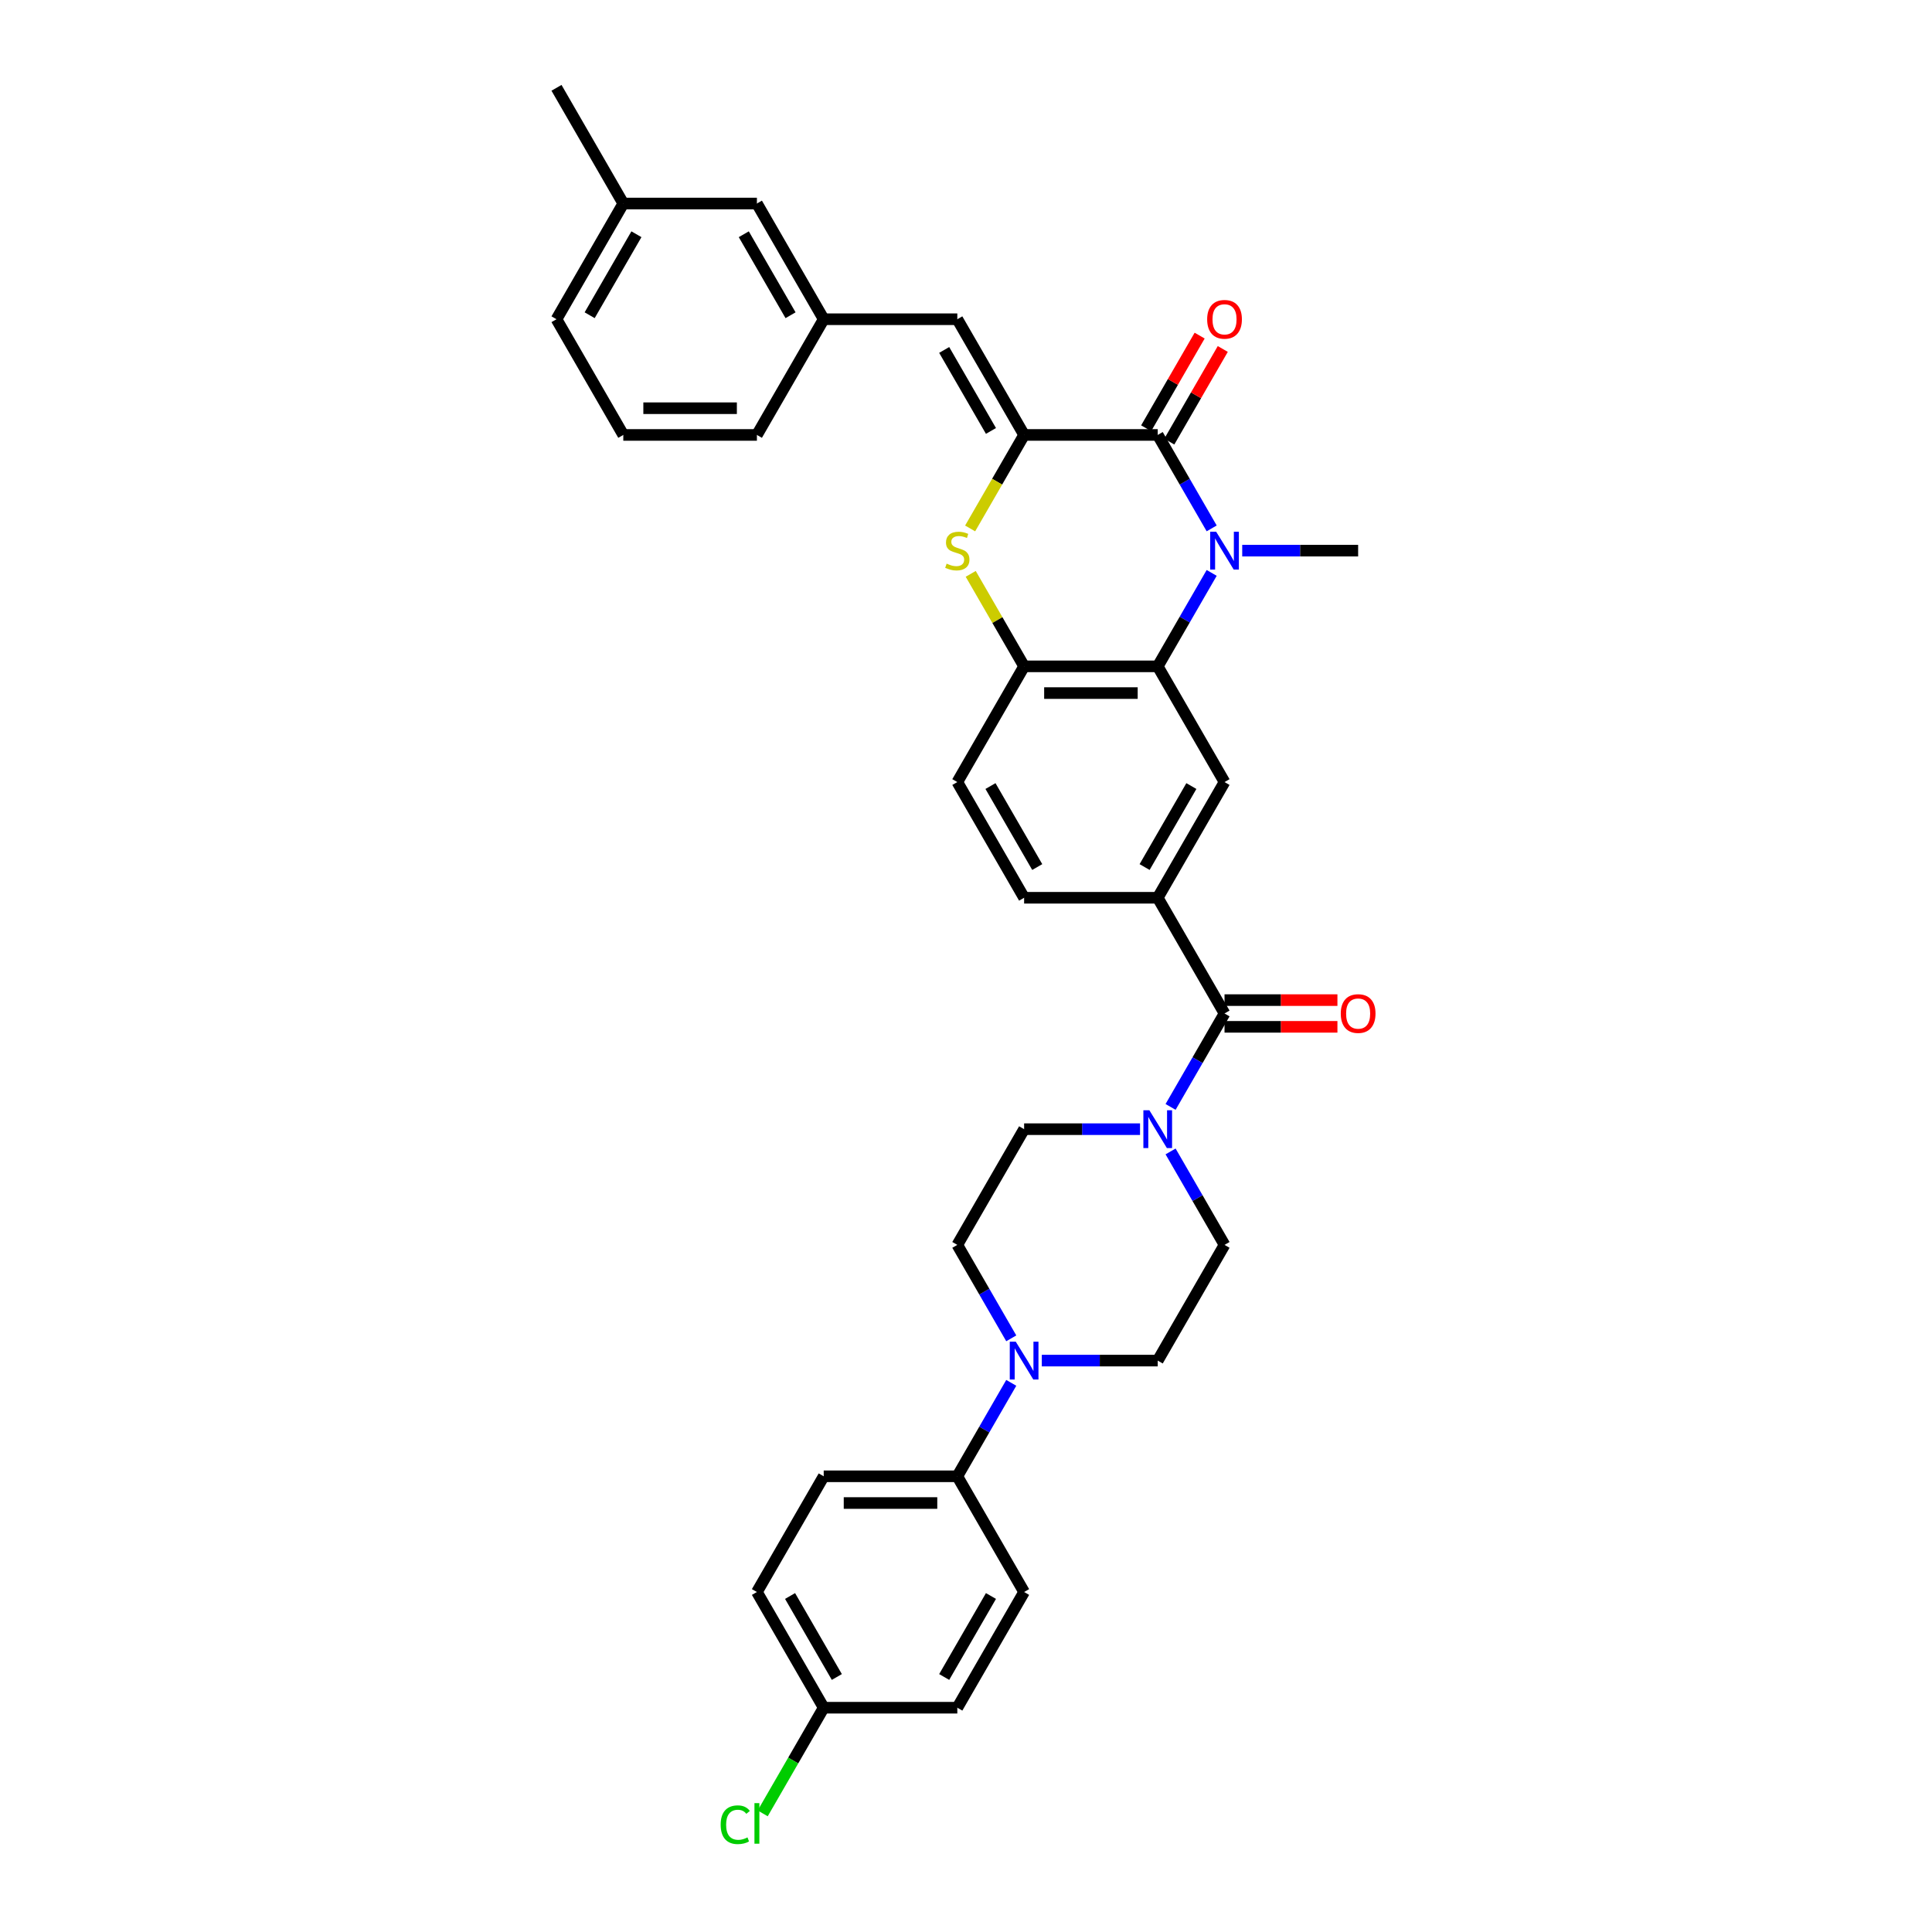 <?xml version='1.0' encoding='iso-8859-1'?>
<svg version='1.1' baseProfile='full'
              xmlns='http://www.w3.org/2000/svg'
                      xmlns:rdkit='http://www.rdkit.org/xml'
                      xmlns:xlink='http://www.w3.org/1999/xlink'
                  xml:space='preserve'
width='1000px' height='1000px' viewBox='0 0 1000 1000'>
<!-- END OF HEADER -->
<rect style='opacity:1.0;fill:#FFFFFF;stroke:none' width='1000' height='1000' x='0' y='0'> </rect>
<path class='bond-1' d='M 627.162,273.492 L 613.2,249.308' style='fill:none;fill-rule:evenodd;stroke:#0000FF;stroke-width:6px;stroke-linecap:butt;stroke-linejoin:miter;stroke-opacity:1' />
<path class='bond-1' d='M 613.2,249.308 L 599.237,225.123' style='fill:none;fill-rule:evenodd;stroke:#000000;stroke-width:6px;stroke-linecap:butt;stroke-linejoin:miter;stroke-opacity:1' />
<path class='bond-2' d='M 627.162,296.534 L 613.2,320.718' style='fill:none;fill-rule:evenodd;stroke:#0000FF;stroke-width:6px;stroke-linecap:butt;stroke-linejoin:miter;stroke-opacity:1' />
<path class='bond-2' d='M 613.2,320.718 L 599.237,344.903' style='fill:none;fill-rule:evenodd;stroke:#000000;stroke-width:6px;stroke-linecap:butt;stroke-linejoin:miter;stroke-opacity:1' />
<path class='bond-23' d='M 642.97,285.013 L 672.969,285.013' style='fill:none;fill-rule:evenodd;stroke:#0000FF;stroke-width:6px;stroke-linecap:butt;stroke-linejoin:miter;stroke-opacity:1' />
<path class='bond-23' d='M 672.969,285.013 L 702.969,285.013' style='fill:none;fill-rule:evenodd;stroke:#000000;stroke-width:6px;stroke-linecap:butt;stroke-linejoin:miter;stroke-opacity:1' />
<path class='bond-0' d='M 530.082,225.123 L 599.237,225.123' style='fill:none;fill-rule:evenodd;stroke:#000000;stroke-width:6px;stroke-linecap:butt;stroke-linejoin:miter;stroke-opacity:1' />
<path class='bond-10' d='M 530.082,225.123 L 495.505,165.234' style='fill:none;fill-rule:evenodd;stroke:#000000;stroke-width:6px;stroke-linecap:butt;stroke-linejoin:miter;stroke-opacity:1' />
<path class='bond-10' d='M 512.918,223.055 L 488.714,181.133' style='fill:none;fill-rule:evenodd;stroke:#000000;stroke-width:6px;stroke-linecap:butt;stroke-linejoin:miter;stroke-opacity:1' />
<path class='bond-34' d='M 530.082,225.123 L 516.111,249.321' style='fill:none;fill-rule:evenodd;stroke:#000000;stroke-width:6px;stroke-linecap:butt;stroke-linejoin:miter;stroke-opacity:1' />
<path class='bond-34' d='M 516.111,249.321 L 502.141,273.52' style='fill:none;fill-rule:evenodd;stroke:#CCCC00;stroke-width:6px;stroke-linecap:butt;stroke-linejoin:miter;stroke-opacity:1' />
<path class='bond-12' d='M 605.226,228.581 L 619.069,204.604' style='fill:none;fill-rule:evenodd;stroke:#000000;stroke-width:6px;stroke-linecap:butt;stroke-linejoin:miter;stroke-opacity:1' />
<path class='bond-12' d='M 619.069,204.604 L 632.912,180.628' style='fill:none;fill-rule:evenodd;stroke:#FF0000;stroke-width:6px;stroke-linecap:butt;stroke-linejoin:miter;stroke-opacity:1' />
<path class='bond-12' d='M 593.248,221.666 L 607.091,197.689' style='fill:none;fill-rule:evenodd;stroke:#000000;stroke-width:6px;stroke-linecap:butt;stroke-linejoin:miter;stroke-opacity:1' />
<path class='bond-12' d='M 607.091,197.689 L 620.934,173.712' style='fill:none;fill-rule:evenodd;stroke:#FF0000;stroke-width:6px;stroke-linecap:butt;stroke-linejoin:miter;stroke-opacity:1' />
<path class='bond-5' d='M 599.237,344.903 L 530.082,344.903' style='fill:none;fill-rule:evenodd;stroke:#000000;stroke-width:6px;stroke-linecap:butt;stroke-linejoin:miter;stroke-opacity:1' />
<path class='bond-5' d='M 588.864,358.734 L 540.455,358.734' style='fill:none;fill-rule:evenodd;stroke:#000000;stroke-width:6px;stroke-linecap:butt;stroke-linejoin:miter;stroke-opacity:1' />
<path class='bond-8' d='M 599.237,344.903 L 633.814,404.792' style='fill:none;fill-rule:evenodd;stroke:#000000;stroke-width:6px;stroke-linecap:butt;stroke-linejoin:miter;stroke-opacity:1' />
<path class='bond-3' d='M 502.444,297.032 L 516.263,320.967' style='fill:none;fill-rule:evenodd;stroke:#CCCC00;stroke-width:6px;stroke-linecap:butt;stroke-linejoin:miter;stroke-opacity:1' />
<path class='bond-3' d='M 516.263,320.967 L 530.082,344.903' style='fill:none;fill-rule:evenodd;stroke:#000000;stroke-width:6px;stroke-linecap:butt;stroke-linejoin:miter;stroke-opacity:1' />
<path class='bond-4' d='M 633.814,524.571 L 599.237,464.682' style='fill:none;fill-rule:evenodd;stroke:#000000;stroke-width:6px;stroke-linecap:butt;stroke-linejoin:miter;stroke-opacity:1' />
<path class='bond-6' d='M 633.814,524.571 L 619.851,548.756' style='fill:none;fill-rule:evenodd;stroke:#000000;stroke-width:6px;stroke-linecap:butt;stroke-linejoin:miter;stroke-opacity:1' />
<path class='bond-6' d='M 619.851,548.756 L 605.889,572.94' style='fill:none;fill-rule:evenodd;stroke:#0000FF;stroke-width:6px;stroke-linecap:butt;stroke-linejoin:miter;stroke-opacity:1' />
<path class='bond-17' d='M 633.814,531.487 L 663.032,531.487' style='fill:none;fill-rule:evenodd;stroke:#000000;stroke-width:6px;stroke-linecap:butt;stroke-linejoin:miter;stroke-opacity:1' />
<path class='bond-17' d='M 663.032,531.487 L 692.25,531.487' style='fill:none;fill-rule:evenodd;stroke:#FF0000;stroke-width:6px;stroke-linecap:butt;stroke-linejoin:miter;stroke-opacity:1' />
<path class='bond-17' d='M 633.814,517.656 L 663.032,517.656' style='fill:none;fill-rule:evenodd;stroke:#000000;stroke-width:6px;stroke-linecap:butt;stroke-linejoin:miter;stroke-opacity:1' />
<path class='bond-17' d='M 663.032,517.656 L 692.25,517.656' style='fill:none;fill-rule:evenodd;stroke:#FF0000;stroke-width:6px;stroke-linecap:butt;stroke-linejoin:miter;stroke-opacity:1' />
<path class='bond-19' d='M 530.082,344.903 L 495.505,404.792' style='fill:none;fill-rule:evenodd;stroke:#000000;stroke-width:6px;stroke-linecap:butt;stroke-linejoin:miter;stroke-opacity:1' />
<path class='bond-13' d='M 590.081,584.461 L 560.081,584.461' style='fill:none;fill-rule:evenodd;stroke:#0000FF;stroke-width:6px;stroke-linecap:butt;stroke-linejoin:miter;stroke-opacity:1' />
<path class='bond-13' d='M 560.081,584.461 L 530.082,584.461' style='fill:none;fill-rule:evenodd;stroke:#000000;stroke-width:6px;stroke-linecap:butt;stroke-linejoin:miter;stroke-opacity:1' />
<path class='bond-14' d='M 605.889,595.982 L 619.851,620.167' style='fill:none;fill-rule:evenodd;stroke:#0000FF;stroke-width:6px;stroke-linecap:butt;stroke-linejoin:miter;stroke-opacity:1' />
<path class='bond-14' d='M 619.851,620.167 L 633.814,644.351' style='fill:none;fill-rule:evenodd;stroke:#000000;stroke-width:6px;stroke-linecap:butt;stroke-linejoin:miter;stroke-opacity:1' />
<path class='bond-7' d='M 599.237,464.682 L 633.814,404.792' style='fill:none;fill-rule:evenodd;stroke:#000000;stroke-width:6px;stroke-linecap:butt;stroke-linejoin:miter;stroke-opacity:1' />
<path class='bond-7' d='M 592.445,448.783 L 616.65,406.86' style='fill:none;fill-rule:evenodd;stroke:#000000;stroke-width:6px;stroke-linecap:butt;stroke-linejoin:miter;stroke-opacity:1' />
<path class='bond-20' d='M 599.237,464.682 L 530.082,464.682' style='fill:none;fill-rule:evenodd;stroke:#000000;stroke-width:6px;stroke-linecap:butt;stroke-linejoin:miter;stroke-opacity:1' />
<path class='bond-9' d='M 539.238,704.24 L 569.238,704.24' style='fill:none;fill-rule:evenodd;stroke:#0000FF;stroke-width:6px;stroke-linecap:butt;stroke-linejoin:miter;stroke-opacity:1' />
<path class='bond-9' d='M 569.238,704.24 L 599.237,704.24' style='fill:none;fill-rule:evenodd;stroke:#000000;stroke-width:6px;stroke-linecap:butt;stroke-linejoin:miter;stroke-opacity:1' />
<path class='bond-11' d='M 523.43,715.762 L 509.468,739.946' style='fill:none;fill-rule:evenodd;stroke:#0000FF;stroke-width:6px;stroke-linecap:butt;stroke-linejoin:miter;stroke-opacity:1' />
<path class='bond-11' d='M 509.468,739.946 L 495.505,764.13' style='fill:none;fill-rule:evenodd;stroke:#000000;stroke-width:6px;stroke-linecap:butt;stroke-linejoin:miter;stroke-opacity:1' />
<path class='bond-36' d='M 523.43,692.719 L 509.468,668.535' style='fill:none;fill-rule:evenodd;stroke:#0000FF;stroke-width:6px;stroke-linecap:butt;stroke-linejoin:miter;stroke-opacity:1' />
<path class='bond-36' d='M 509.468,668.535 L 495.505,644.351' style='fill:none;fill-rule:evenodd;stroke:#000000;stroke-width:6px;stroke-linecap:butt;stroke-linejoin:miter;stroke-opacity:1' />
<path class='bond-18' d='M 495.505,165.234 L 426.35,165.234' style='fill:none;fill-rule:evenodd;stroke:#000000;stroke-width:6px;stroke-linecap:butt;stroke-linejoin:miter;stroke-opacity:1' />
<path class='bond-21' d='M 495.505,764.13 L 426.35,764.13' style='fill:none;fill-rule:evenodd;stroke:#000000;stroke-width:6px;stroke-linecap:butt;stroke-linejoin:miter;stroke-opacity:1' />
<path class='bond-21' d='M 485.132,777.961 L 436.724,777.961' style='fill:none;fill-rule:evenodd;stroke:#000000;stroke-width:6px;stroke-linecap:butt;stroke-linejoin:miter;stroke-opacity:1' />
<path class='bond-22' d='M 495.505,764.13 L 530.082,824.02' style='fill:none;fill-rule:evenodd;stroke:#000000;stroke-width:6px;stroke-linecap:butt;stroke-linejoin:miter;stroke-opacity:1' />
<path class='bond-15' d='M 530.082,584.461 L 495.505,644.351' style='fill:none;fill-rule:evenodd;stroke:#000000;stroke-width:6px;stroke-linecap:butt;stroke-linejoin:miter;stroke-opacity:1' />
<path class='bond-16' d='M 633.814,644.351 L 599.237,704.24' style='fill:none;fill-rule:evenodd;stroke:#000000;stroke-width:6px;stroke-linecap:butt;stroke-linejoin:miter;stroke-opacity:1' />
<path class='bond-24' d='M 426.35,165.234 L 391.773,105.344' style='fill:none;fill-rule:evenodd;stroke:#000000;stroke-width:6px;stroke-linecap:butt;stroke-linejoin:miter;stroke-opacity:1' />
<path class='bond-24' d='M 409.186,163.166 L 384.982,121.243' style='fill:none;fill-rule:evenodd;stroke:#000000;stroke-width:6px;stroke-linecap:butt;stroke-linejoin:miter;stroke-opacity:1' />
<path class='bond-31' d='M 426.35,165.234 L 391.773,225.123' style='fill:none;fill-rule:evenodd;stroke:#000000;stroke-width:6px;stroke-linecap:butt;stroke-linejoin:miter;stroke-opacity:1' />
<path class='bond-35' d='M 495.505,404.792 L 530.082,464.682' style='fill:none;fill-rule:evenodd;stroke:#000000;stroke-width:6px;stroke-linecap:butt;stroke-linejoin:miter;stroke-opacity:1' />
<path class='bond-35' d='M 512.669,406.86 L 536.874,448.783' style='fill:none;fill-rule:evenodd;stroke:#000000;stroke-width:6px;stroke-linecap:butt;stroke-linejoin:miter;stroke-opacity:1' />
<path class='bond-27' d='M 426.35,764.13 L 391.773,824.02' style='fill:none;fill-rule:evenodd;stroke:#000000;stroke-width:6px;stroke-linecap:butt;stroke-linejoin:miter;stroke-opacity:1' />
<path class='bond-26' d='M 530.082,824.02 L 495.505,883.909' style='fill:none;fill-rule:evenodd;stroke:#000000;stroke-width:6px;stroke-linecap:butt;stroke-linejoin:miter;stroke-opacity:1' />
<path class='bond-26' d='M 512.918,826.088 L 488.714,868.01' style='fill:none;fill-rule:evenodd;stroke:#000000;stroke-width:6px;stroke-linecap:butt;stroke-linejoin:miter;stroke-opacity:1' />
<path class='bond-29' d='M 391.773,105.344 L 322.619,105.344' style='fill:none;fill-rule:evenodd;stroke:#000000;stroke-width:6px;stroke-linecap:butt;stroke-linejoin:miter;stroke-opacity:1' />
<path class='bond-25' d='M 426.35,883.909 L 495.505,883.909' style='fill:none;fill-rule:evenodd;stroke:#000000;stroke-width:6px;stroke-linecap:butt;stroke-linejoin:miter;stroke-opacity:1' />
<path class='bond-28' d='M 426.35,883.909 L 410.562,911.255' style='fill:none;fill-rule:evenodd;stroke:#000000;stroke-width:6px;stroke-linecap:butt;stroke-linejoin:miter;stroke-opacity:1' />
<path class='bond-28' d='M 410.562,911.255 L 394.774,938.6' style='fill:none;fill-rule:evenodd;stroke:#00CC00;stroke-width:6px;stroke-linecap:butt;stroke-linejoin:miter;stroke-opacity:1' />
<path class='bond-38' d='M 426.35,883.909 L 391.773,824.02' style='fill:none;fill-rule:evenodd;stroke:#000000;stroke-width:6px;stroke-linecap:butt;stroke-linejoin:miter;stroke-opacity:1' />
<path class='bond-38' d='M 433.142,868.01 L 408.938,826.088' style='fill:none;fill-rule:evenodd;stroke:#000000;stroke-width:6px;stroke-linecap:butt;stroke-linejoin:miter;stroke-opacity:1' />
<path class='bond-33' d='M 322.619,105.344 L 288.041,45.455' style='fill:none;fill-rule:evenodd;stroke:#000000;stroke-width:6px;stroke-linecap:butt;stroke-linejoin:miter;stroke-opacity:1' />
<path class='bond-37' d='M 322.619,105.344 L 288.041,165.234' style='fill:none;fill-rule:evenodd;stroke:#000000;stroke-width:6px;stroke-linecap:butt;stroke-linejoin:miter;stroke-opacity:1' />
<path class='bond-37' d='M 329.41,121.243 L 305.206,163.166' style='fill:none;fill-rule:evenodd;stroke:#000000;stroke-width:6px;stroke-linecap:butt;stroke-linejoin:miter;stroke-opacity:1' />
<path class='bond-30' d='M 322.619,225.123 L 391.773,225.123' style='fill:none;fill-rule:evenodd;stroke:#000000;stroke-width:6px;stroke-linecap:butt;stroke-linejoin:miter;stroke-opacity:1' />
<path class='bond-30' d='M 332.992,211.292 L 381.4,211.292' style='fill:none;fill-rule:evenodd;stroke:#000000;stroke-width:6px;stroke-linecap:butt;stroke-linejoin:miter;stroke-opacity:1' />
<path class='bond-32' d='M 322.619,225.123 L 288.041,165.234' style='fill:none;fill-rule:evenodd;stroke:#000000;stroke-width:6px;stroke-linecap:butt;stroke-linejoin:miter;stroke-opacity:1' />
<path  class='atom-0' d='M 629.485 275.221
L 635.903 285.594
Q 636.539 286.617, 637.562 288.471
Q 638.586 290.324, 638.641 290.435
L 638.641 275.221
L 641.241 275.221
L 641.241 294.805
L 638.558 294.805
L 631.67 283.464
Q 630.868 282.136, 630.011 280.615
Q 629.181 279.093, 628.932 278.623
L 628.932 294.805
L 626.387 294.805
L 626.387 275.221
L 629.485 275.221
' fill='#0000FF'/>
<path  class='atom-4' d='M 489.973 291.735
Q 490.194 291.818, 491.107 292.205
Q 492.02 292.592, 493.015 292.841
Q 494.039 293.063, 495.035 293.063
Q 496.888 293.063, 497.967 292.177
Q 499.046 291.265, 499.046 289.688
Q 499.046 288.609, 498.492 287.945
Q 497.967 287.281, 497.137 286.922
Q 496.307 286.562, 494.924 286.147
Q 493.181 285.622, 492.13 285.124
Q 491.107 284.626, 490.36 283.575
Q 489.641 282.523, 489.641 280.753
Q 489.641 278.291, 491.3 276.77
Q 492.988 275.248, 496.307 275.248
Q 498.575 275.248, 501.148 276.327
L 500.512 278.457
Q 498.16 277.489, 496.39 277.489
Q 494.481 277.489, 493.43 278.291
Q 492.379 279.066, 492.407 280.421
Q 492.407 281.472, 492.932 282.109
Q 493.486 282.745, 494.26 283.104
Q 495.062 283.464, 496.39 283.879
Q 498.16 284.432, 499.212 284.985
Q 500.263 285.539, 501.01 286.673
Q 501.784 287.779, 501.784 289.688
Q 501.784 292.399, 499.959 293.865
Q 498.16 295.303, 495.145 295.303
Q 493.403 295.303, 492.075 294.916
Q 490.775 294.556, 489.226 293.92
L 489.973 291.735
' fill='#CCCC00'/>
<path  class='atom-7' d='M 594.908 574.669
L 601.325 585.042
Q 601.962 586.066, 602.985 587.919
Q 604.008 589.772, 604.064 589.883
L 604.064 574.669
L 606.664 574.669
L 606.664 594.253
L 603.981 594.253
L 597.093 582.912
Q 596.291 581.584, 595.433 580.063
Q 594.603 578.541, 594.355 578.071
L 594.355 594.253
L 591.81 594.253
L 591.81 574.669
L 594.908 574.669
' fill='#0000FF'/>
<path  class='atom-10' d='M 525.753 694.448
L 532.171 704.821
Q 532.807 705.845, 533.83 707.698
Q 534.854 709.551, 534.909 709.662
L 534.909 694.448
L 537.509 694.448
L 537.509 714.033
L 534.826 714.033
L 527.938 702.691
Q 527.136 701.364, 526.279 699.842
Q 525.449 698.321, 525.2 697.85
L 525.2 714.033
L 522.655 714.033
L 522.655 694.448
L 525.753 694.448
' fill='#0000FF'/>
<path  class='atom-13' d='M 624.824 165.289
Q 624.824 160.587, 627.148 157.959
Q 629.471 155.331, 633.814 155.331
Q 638.157 155.331, 640.481 157.959
Q 642.804 160.587, 642.804 165.289
Q 642.804 170.047, 640.453 172.758
Q 638.102 175.441, 633.814 175.441
Q 629.499 175.441, 627.148 172.758
Q 624.824 170.075, 624.824 165.289
M 633.814 173.228
Q 636.802 173.228, 638.406 171.236
Q 640.038 169.217, 640.038 165.289
Q 640.038 161.444, 638.406 159.508
Q 636.802 157.544, 633.814 157.544
Q 630.827 157.544, 629.195 159.48
Q 627.59 161.416, 627.59 165.289
Q 627.59 169.245, 629.195 171.236
Q 630.827 173.228, 633.814 173.228
' fill='#FF0000'/>
<path  class='atom-18' d='M 693.979 524.627
Q 693.979 519.924, 696.302 517.296
Q 698.626 514.669, 702.969 514.669
Q 707.312 514.669, 709.635 517.296
Q 711.959 519.924, 711.959 524.627
Q 711.959 529.385, 709.608 532.096
Q 707.256 534.779, 702.969 534.779
Q 698.653 534.779, 696.302 532.096
Q 693.979 529.412, 693.979 524.627
M 702.969 532.566
Q 705.956 532.566, 707.561 530.574
Q 709.193 528.555, 709.193 524.627
Q 709.193 520.782, 707.561 518.846
Q 705.956 516.882, 702.969 516.882
Q 699.981 516.882, 698.349 518.818
Q 696.745 520.754, 696.745 524.627
Q 696.745 528.582, 698.349 530.574
Q 699.981 532.566, 702.969 532.566
' fill='#FF0000'/>
<path  class='atom-29' d='M 373.018 944.477
Q 373.018 939.608, 375.287 937.063
Q 377.583 934.491, 381.925 934.491
Q 385.964 934.491, 388.122 937.34
L 386.296 938.834
Q 384.719 936.759, 381.925 936.759
Q 378.966 936.759, 377.389 938.751
Q 375.84 940.715, 375.84 944.477
Q 375.84 948.349, 377.444 950.341
Q 379.076 952.333, 382.23 952.333
Q 384.387 952.333, 386.905 951.032
L 387.679 953.107
Q 386.656 953.771, 385.107 954.158
Q 383.558 954.545, 381.842 954.545
Q 377.583 954.545, 375.287 951.945
Q 373.018 949.345, 373.018 944.477
' fill='#00CC00'/>
<path  class='atom-29' d='M 390.501 933.301
L 393.046 933.301
L 393.046 954.296
L 390.501 954.296
L 390.501 933.301
' fill='#00CC00'/>
</svg>
